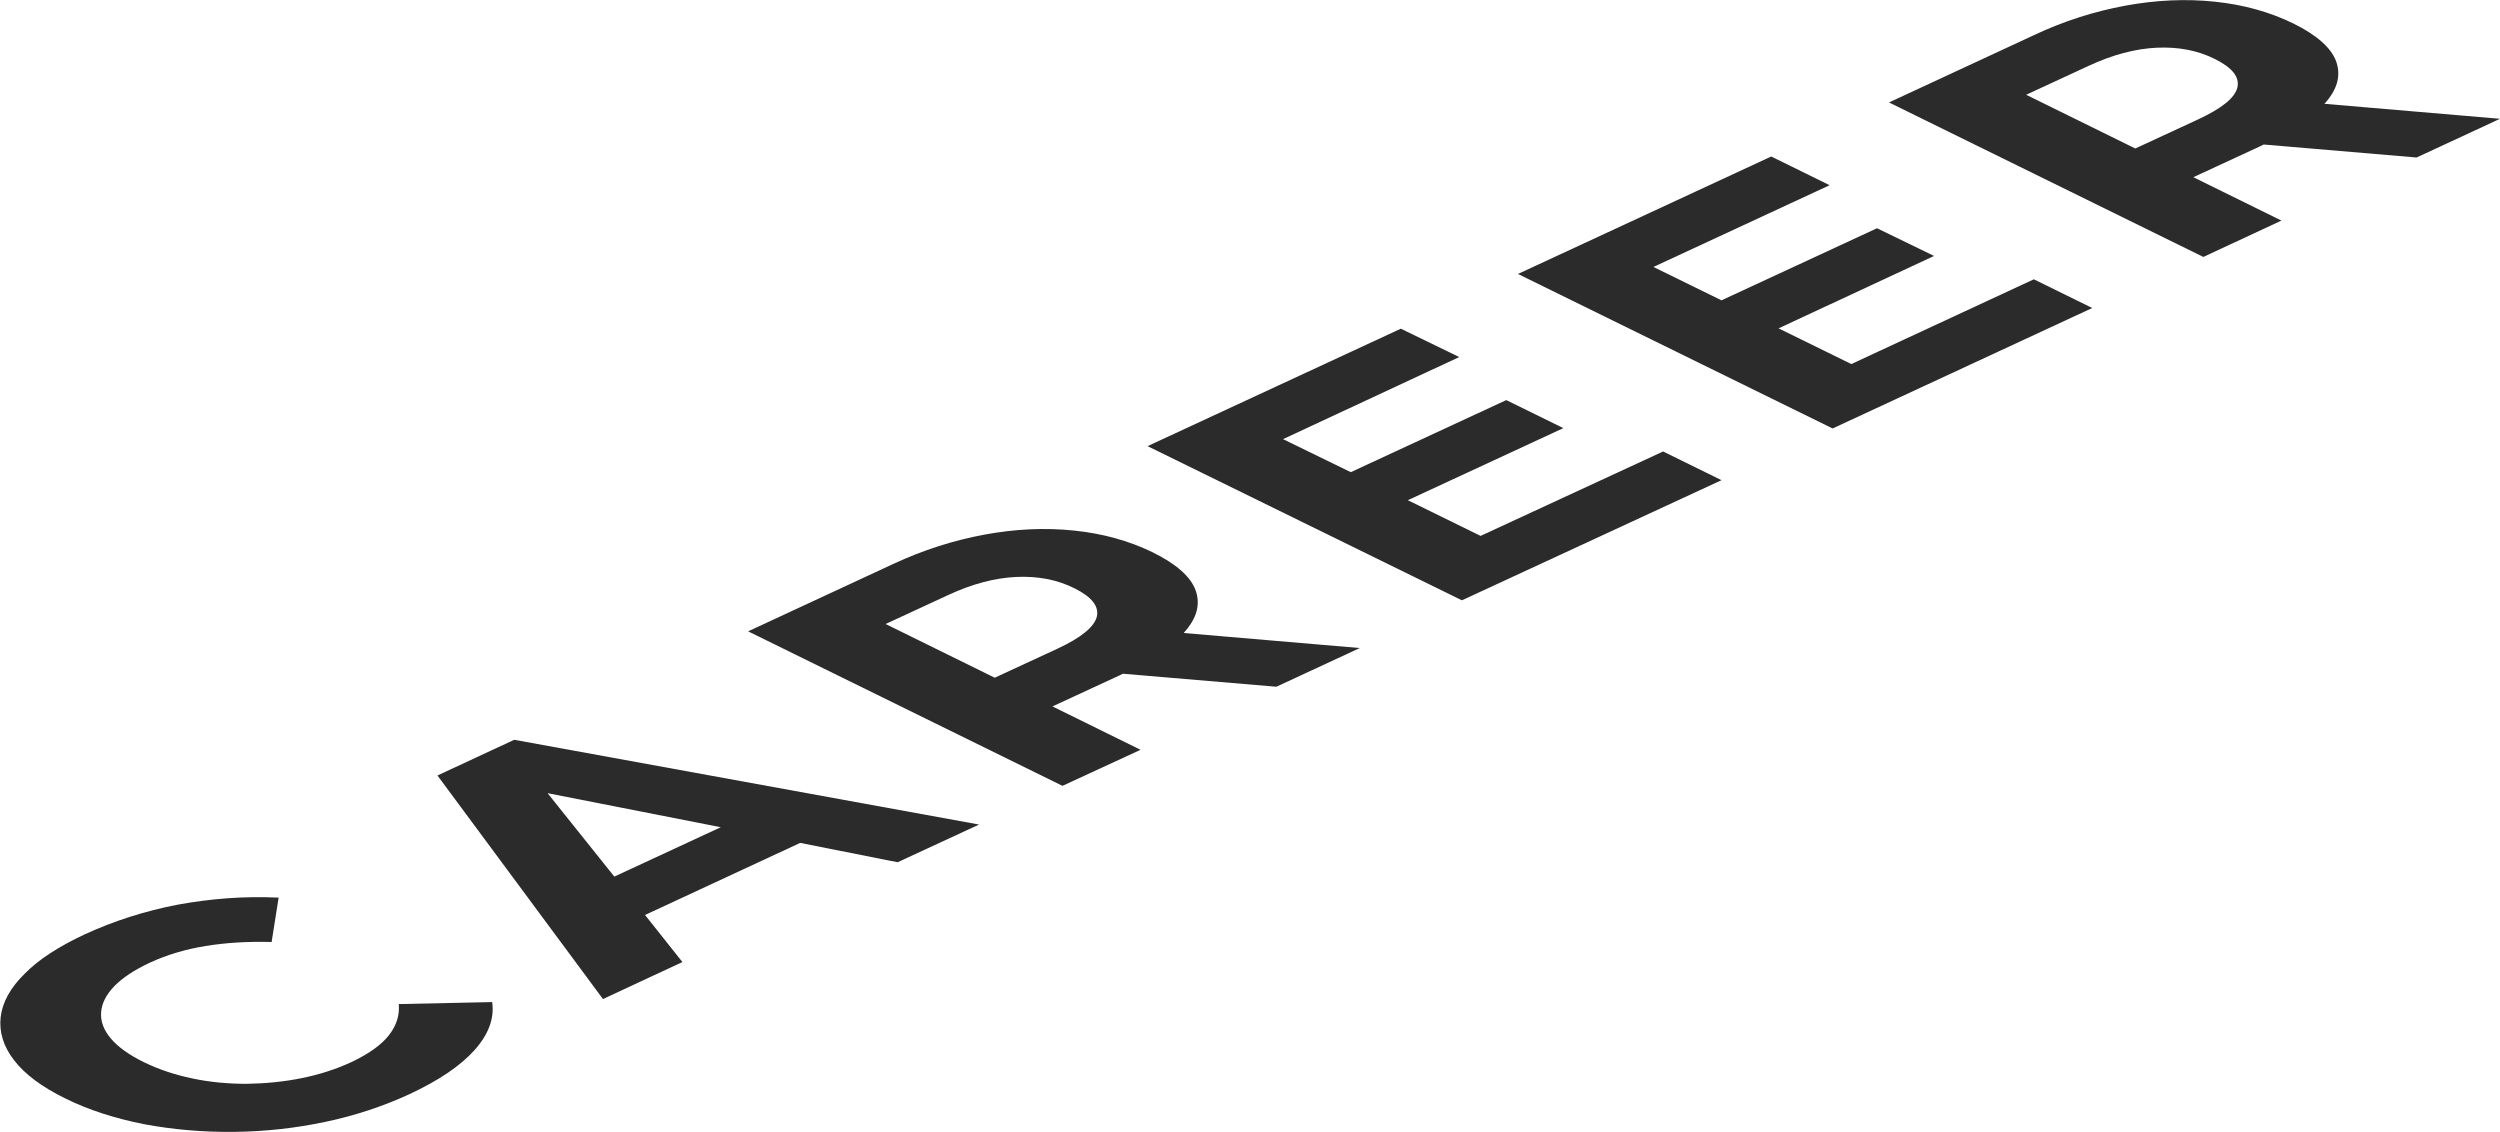 <svg viewBox="0 0 74.92 33.92" xmlns="http://www.w3.org/2000/svg"><g fill="#2b2b2b"><path d="m11.95 30.09c.03.34-.07.65-.3.94s-.6.55-1.1.79c-.47.22-.97.38-1.51.49s-1.09.16-1.65.17c-.56 0-1.1-.05-1.62-.16-.53-.11-1.01-.27-1.46-.49s-.78-.46-.99-.71-.31-.51-.29-.78.15-.53.39-.78.6-.49 1.07-.71c.5-.23 1.05-.4 1.67-.5.61-.1 1.27-.14 1.98-.12l.21-1.33c-1.03-.05-2.03.03-3.02.21-.99.19-1.92.49-2.79.89-.77.36-1.38.75-1.8 1.18-.43.42-.67.86-.72 1.3-.05.44.08.88.4 1.29.32.42.83.8 1.54 1.15s1.5.6 2.36.77c.86.16 1.76.24 2.69.23s1.84-.11 2.74-.3 1.74-.47 2.52-.83c.88-.41 1.53-.85 1.95-1.32s.6-.95.53-1.44z"/><path d="m13.11 23.24 4.96 6.7 2.38-1.11-1.12-1.41 4.65-2.16 2.92.58 2.44-1.13-13.93-2.54zm5.3 3.03-2-2.5 5.19 1.02z"/><path d="m35.48 18.96c.39-.43.5-.85.35-1.27-.15-.41-.58-.79-1.29-1.14-.7-.34-1.48-.56-2.35-.65s-1.76-.05-2.68.12-1.84.46-2.74.88l-4.35 2.02 9.42 4.63 2.34-1.08-2.64-1.3 2.01-.93s.06-.03.1-.05l4.6.39 2.5-1.16-5.27-.45s0 0 .01 0zm-5.67 1.35-3.27-1.61 1.88-.87c.71-.33 1.39-.51 2.03-.54.65-.03 1.23.08 1.75.34s.74.54.67.85c-.08.31-.47.63-1.18.96z"/><path d="m44.37 16.06-2.18-1.07 4.66-2.16-1.71-.84-4.66 2.16-2.03-.99 5.28-2.46-1.75-.85-7.59 3.52 9.42 4.62 7.78-3.6-1.75-.86z"/><path d="m55.48 10.91-2.18-1.07 4.66-2.17-1.71-.83-4.66 2.16-2.04-1 5.28-2.45-1.75-.86-7.59 3.52 9.43 4.63 7.78-3.61-1.75-.86z"/><path d="m67.83 4.33 4.59.39 2.5-1.16-5.27-.45s0 0 .01 0c.39-.43.5-.85.35-1.27-.15-.41-.58-.79-1.29-1.14-.7-.34-1.48-.56-2.35-.65-.86-.09-1.76-.05-2.68.12s-1.84.46-2.73.88l-4.35 2.02 9.42 4.63 2.34-1.09-2.64-1.3 2.01-.93s.06-.03.1-.05zm-3.84.12-3.27-1.61 1.88-.87c.71-.33 1.39-.51 2.03-.54.65-.03 1.23.08 1.75.34s.74.54.67.85-.47.63-1.18.96z"/></g></svg>